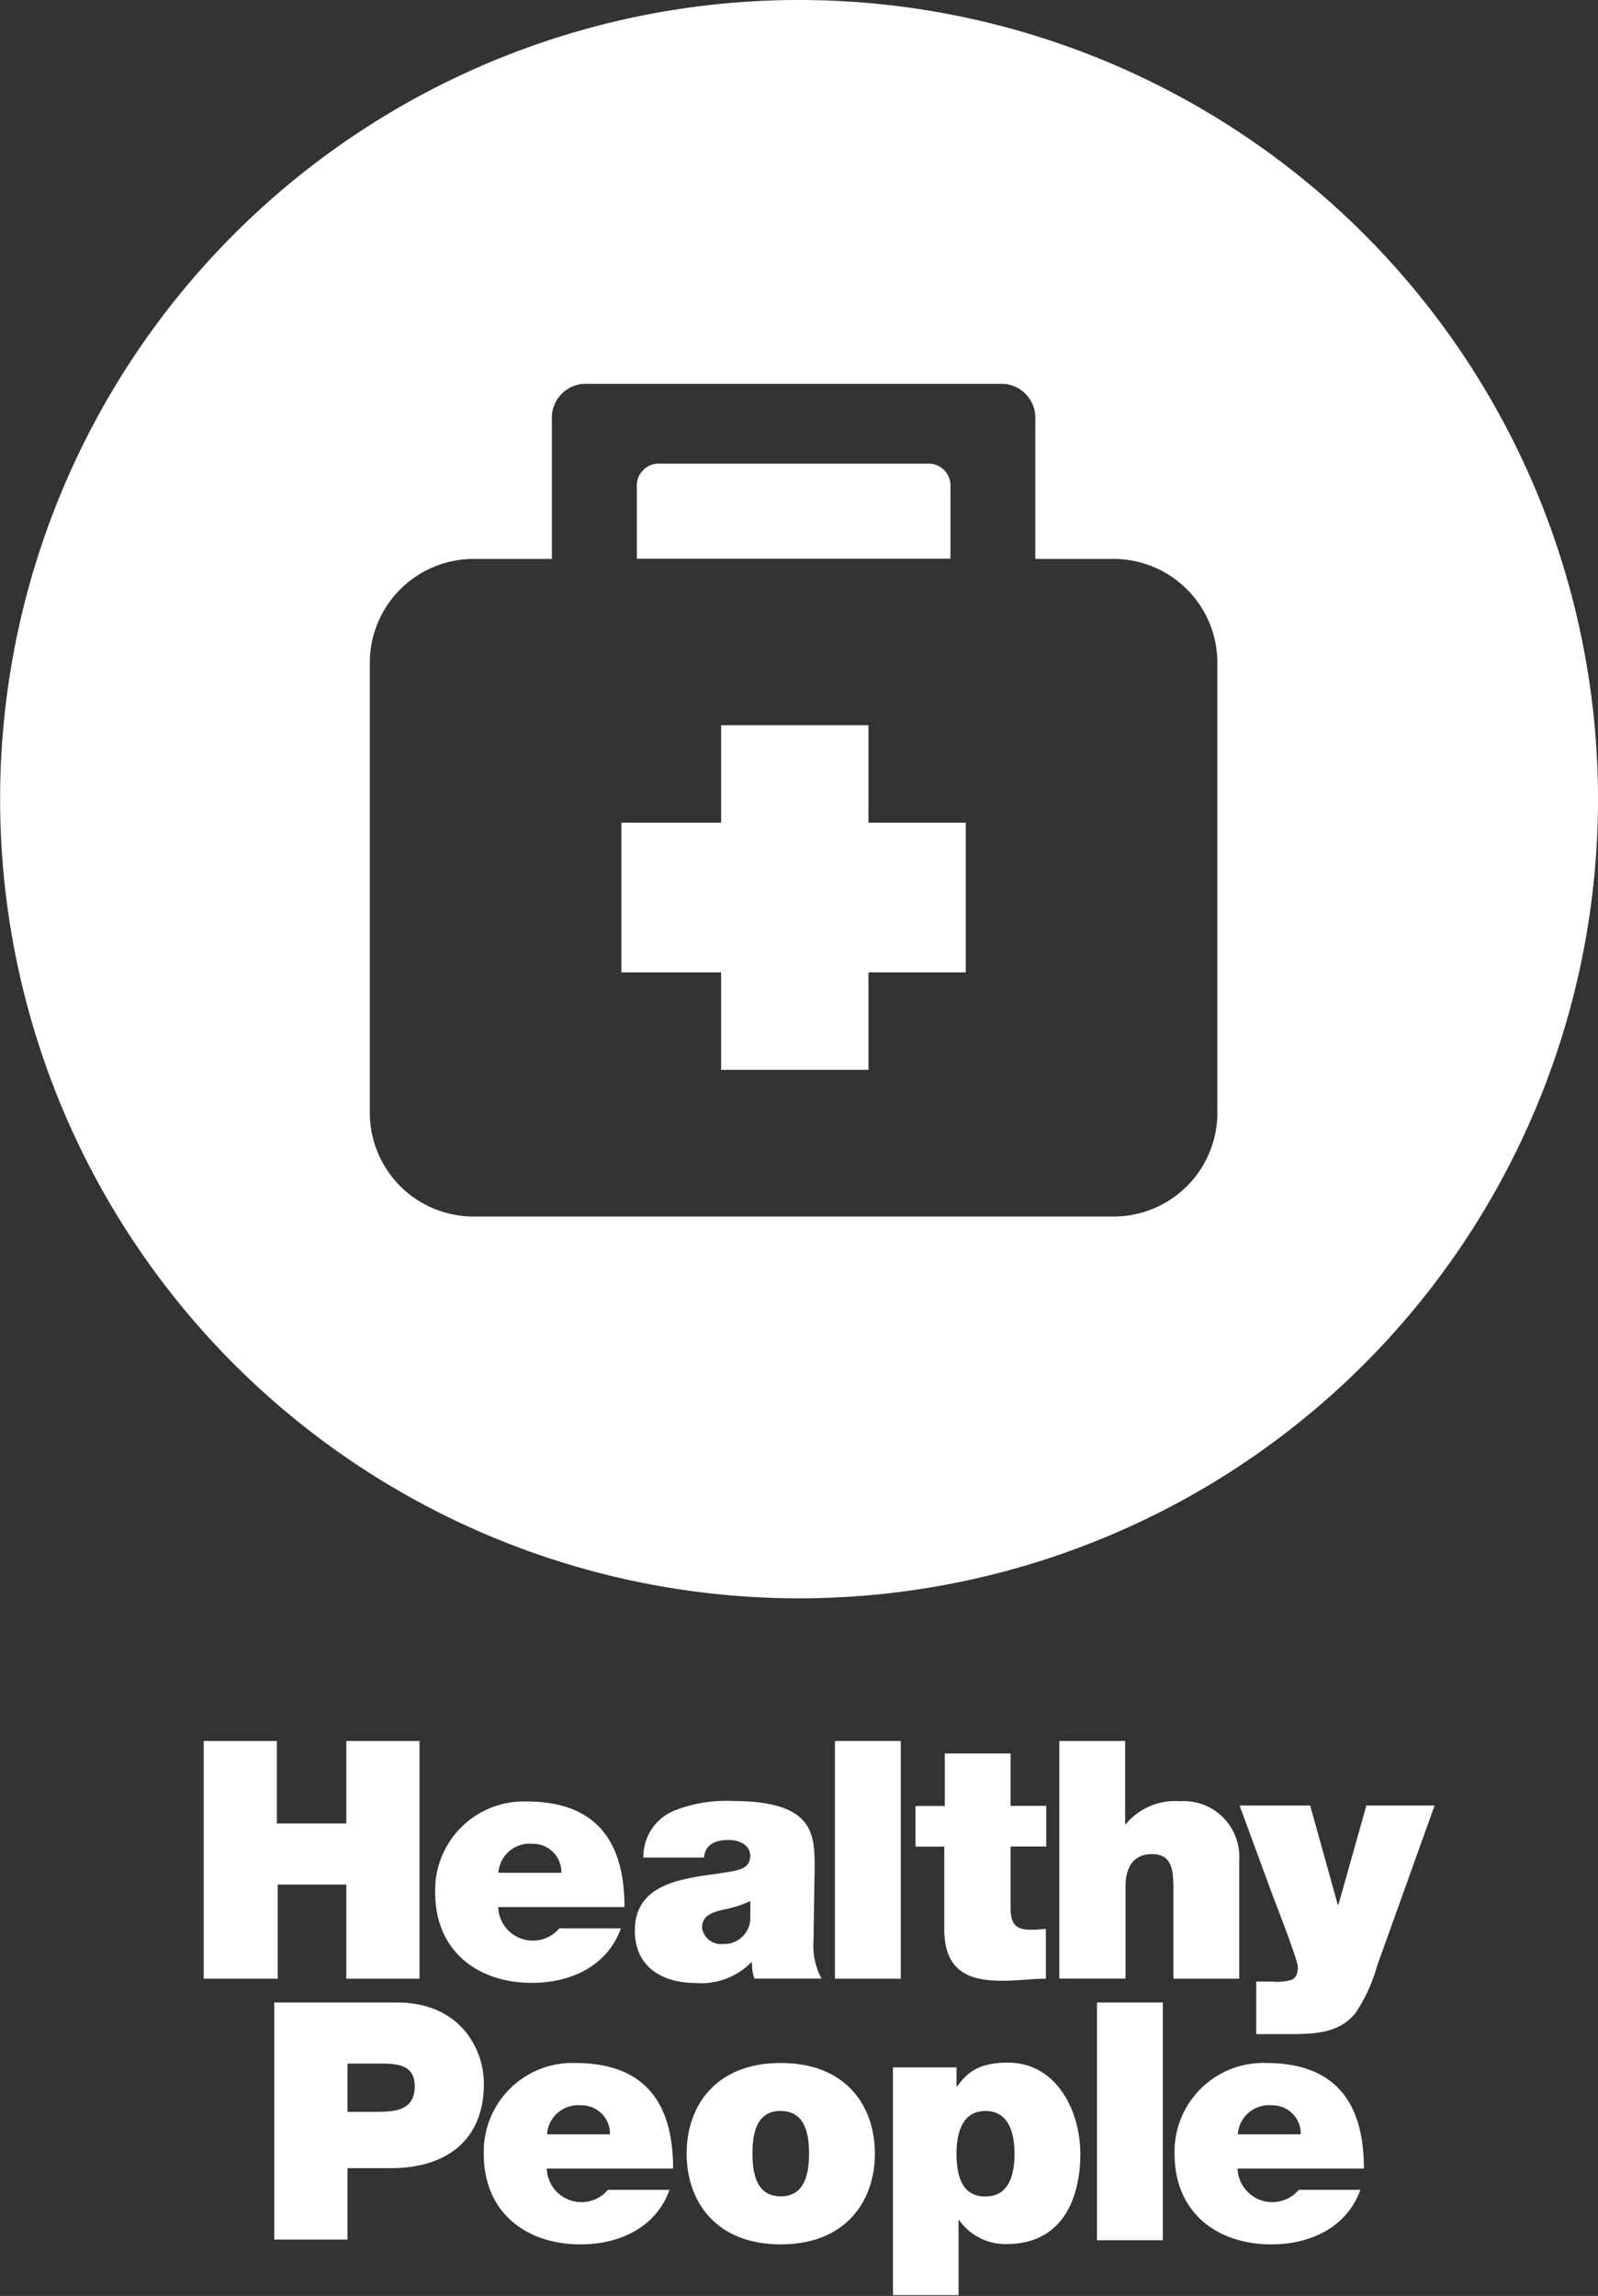 <svg id="Layer_1" data-name="Layer 1" xmlns="http://www.w3.org/2000/svg" viewBox="0 0 134.47 193.15"><rect x="0" y="0" width="134.47" height="193.15" fill="#333333" stroke="none"/><defs><style>.cls-1{fill:#fff;}</style></defs><path class="cls-1" d="M109,358.8h6.16v6.94H121V358.8h6.16v20H121v-7.92h-5.77v7.92H109Z" transform="translate(-91.86 -212.34)"/><path class="cls-1" d="M133.78,372.77a2.92,2.92,0,0,0,5.15,1.79h5.18c-1.12,3.14-4.17,4.59-7.48,4.59-4.65,0-8.15-2.74-8.15-7.59a7.46,7.46,0,0,1,7.67-7.67c5.77,0,8.26,3.22,8.26,8.88Zm5.32-2.88a2.39,2.39,0,0,0-2.44-2.44,2.63,2.63,0,0,0-2.86,2.44Z" transform="translate(-91.86 -212.34)"/><path class="cls-1" d="M160.32,375.54a5.88,5.88,0,0,0,.67,3.25h-5.65a3.86,3.86,0,0,1-.2-1.37h-.06a5.9,5.9,0,0,1-4.68,1.74c-2.8,0-5.12-1.34-5.12-4.4,0-4.59,5.37-4.42,8.2-5,.76-.14,1.51-.36,1.51-1.29s-.92-1.34-1.82-1.34c-1.71,0-2,.87-2.07,1.48H146a4.2,4.2,0,0,1,2.52-3.92,11.92,11.92,0,0,1,5-.84c6.94,0,6.89,2.88,6.89,5.68ZM155,372.27a9.5,9.5,0,0,1-2.18.7c-1.23.28-1.88.59-1.88,1.57a1.6,1.6,0,0,0,1.74,1.34,2.2,2.2,0,0,0,2.32-2.27Z" transform="translate(-91.86 -212.34)"/><path class="cls-1" d="M162.12,358.8h5.54v20h-5.54Z" transform="translate(-91.86 -212.34)"/><path class="cls-1" d="M176.9,364.26h3v3.42h-3v5.07c0,1.34.31,1.93,1.71,1.93a9.57,9.57,0,0,0,1.26-.08v4.2c-1.12,0-2.38.17-3.55.17-2.35,0-5-.36-5-4.34v-6.94H168.9v-3.42h2.46v-4.42h5.54Z" transform="translate(-91.86 -212.34)"/><path class="cls-1" d="M181,358.8h5.54v7h.06a5.35,5.35,0,0,1,4.54-1.93,4.68,4.68,0,0,1,5,4.93v10h-5.54v-7.62c0-1.68-.2-2.86-1.82-2.86-1,0-2.21.48-2.21,2.8v7.67H181Z" transform="translate(-91.86 -212.34)"/><path class="cls-1" d="M207.76,377.67a14.11,14.11,0,0,1-1.82,4c-1.45,1.82-3.7,1.79-5.85,1.79h-2.52v-4.42h1.29a4.57,4.57,0,0,0,1.68-.14c.34-.17.53-.45.53-1.09s-2.13-6-2.44-6.89l-2.46-6.69h5.94l2.32,8.34h.06l2.35-8.34h5.74Z" transform="translate(-91.86 -212.34)"/><path class="cls-1" d="M114.94,380.8h10.3c5.43,0,7.34,4,7.34,6.83,0,4.84-3.25,7.11-7.84,7.11H121.1v6h-6.16ZM121.1,390h2.38c1.6,0,3.28-.11,3.28-2.13,0-1.82-1.4-1.93-2.91-1.93H121.1Z" transform="translate(-91.86 -212.34)"/><path class="cls-1" d="M137.87,394.77a2.92,2.92,0,0,0,5.15,1.79h5.18c-1.12,3.14-4.17,4.59-7.48,4.59-4.65,0-8.15-2.74-8.15-7.59a7.46,7.46,0,0,1,7.67-7.67c5.77,0,8.26,3.22,8.26,8.88Zm5.32-2.88a2.39,2.39,0,0,0-2.44-2.44,2.63,2.63,0,0,0-2.86,2.44Z" transform="translate(-91.86 -212.34)"/><path class="cls-1" d="M157.56,401.15c-5.46,0-7.92-3.61-7.92-7.64s2.46-7.62,7.92-7.62,7.92,3.58,7.92,7.62S163,401.15,157.56,401.15Zm0-11.23c-2.1,0-2.38,2-2.38,3.58s.28,3.61,2.38,3.61,2.38-2.07,2.38-3.61S159.66,389.93,157.56,389.93Z" transform="translate(-91.86 -212.34)"/><path class="cls-1" d="M167,386.26h5.35v1.6h.05c.7-.92,1.54-2,4.26-2,4.12,0,6.11,4.06,6.11,7.7,0,3.42-1.32,7.56-6.19,7.56a4.74,4.74,0,0,1-4-2h-.06v6.3H167Zm7.79,10.86c2,0,2.44-1.88,2.44-3.58s-.45-3.61-2.44-3.61-2.44,1.88-2.44,3.61S172.76,397.12,174.75,397.12Z" transform="translate(-91.86 -212.34)"/><path class="cls-1" d="M184.17,380.8h5.54v20h-5.54Z" transform="translate(-91.86 -212.34)"/><path class="cls-1" d="M196,394.77a2.92,2.92,0,0,0,5.15,1.79h5.18c-1.12,3.14-4.17,4.59-7.48,4.59-4.65,0-8.15-2.74-8.15-7.59a7.46,7.46,0,0,1,7.67-7.67c5.77,0,8.26,3.22,8.26,8.88Zm5.32-2.88a2.39,2.39,0,0,0-2.44-2.44,2.63,2.63,0,0,0-2.86,2.44Z" transform="translate(-91.86 -212.34)"/><polygon class="cls-1" points="73.08 61.01 60.68 61.01 60.68 69.21 52.29 69.21 52.29 81.8 60.68 81.8 60.68 90 73.08 90 73.08 81.8 81.27 81.8 81.27 69.21 73.08 69.21 73.08 61.01"/><path class="cls-1" d="M159.11,212.34a67.23,67.23,0,1,0,67.22,67.21A67.23,67.23,0,0,0,159.11,212.34Zm35.19,93.6a8.73,8.73,0,0,1-8.73,8.74H131.71a8.73,8.73,0,0,1-8.73-8.74V268.1a8.74,8.74,0,0,1,8.73-8.74h6.59V247.63a2.86,2.86,0,0,1,2.68-3H176.3a2.86,2.86,0,0,1,2.68,3v11.73h6.59a8.74,8.74,0,0,1,8.73,8.74Z" transform="translate(-91.86 -212.34)"/><path class="cls-1" d="M171.84,253.34a1.86,1.86,0,0,0-1.75-2h-22.9a1.86,1.86,0,0,0-1.74,2v6h26.39Z" transform="translate(-91.86 -212.34)"/></svg>